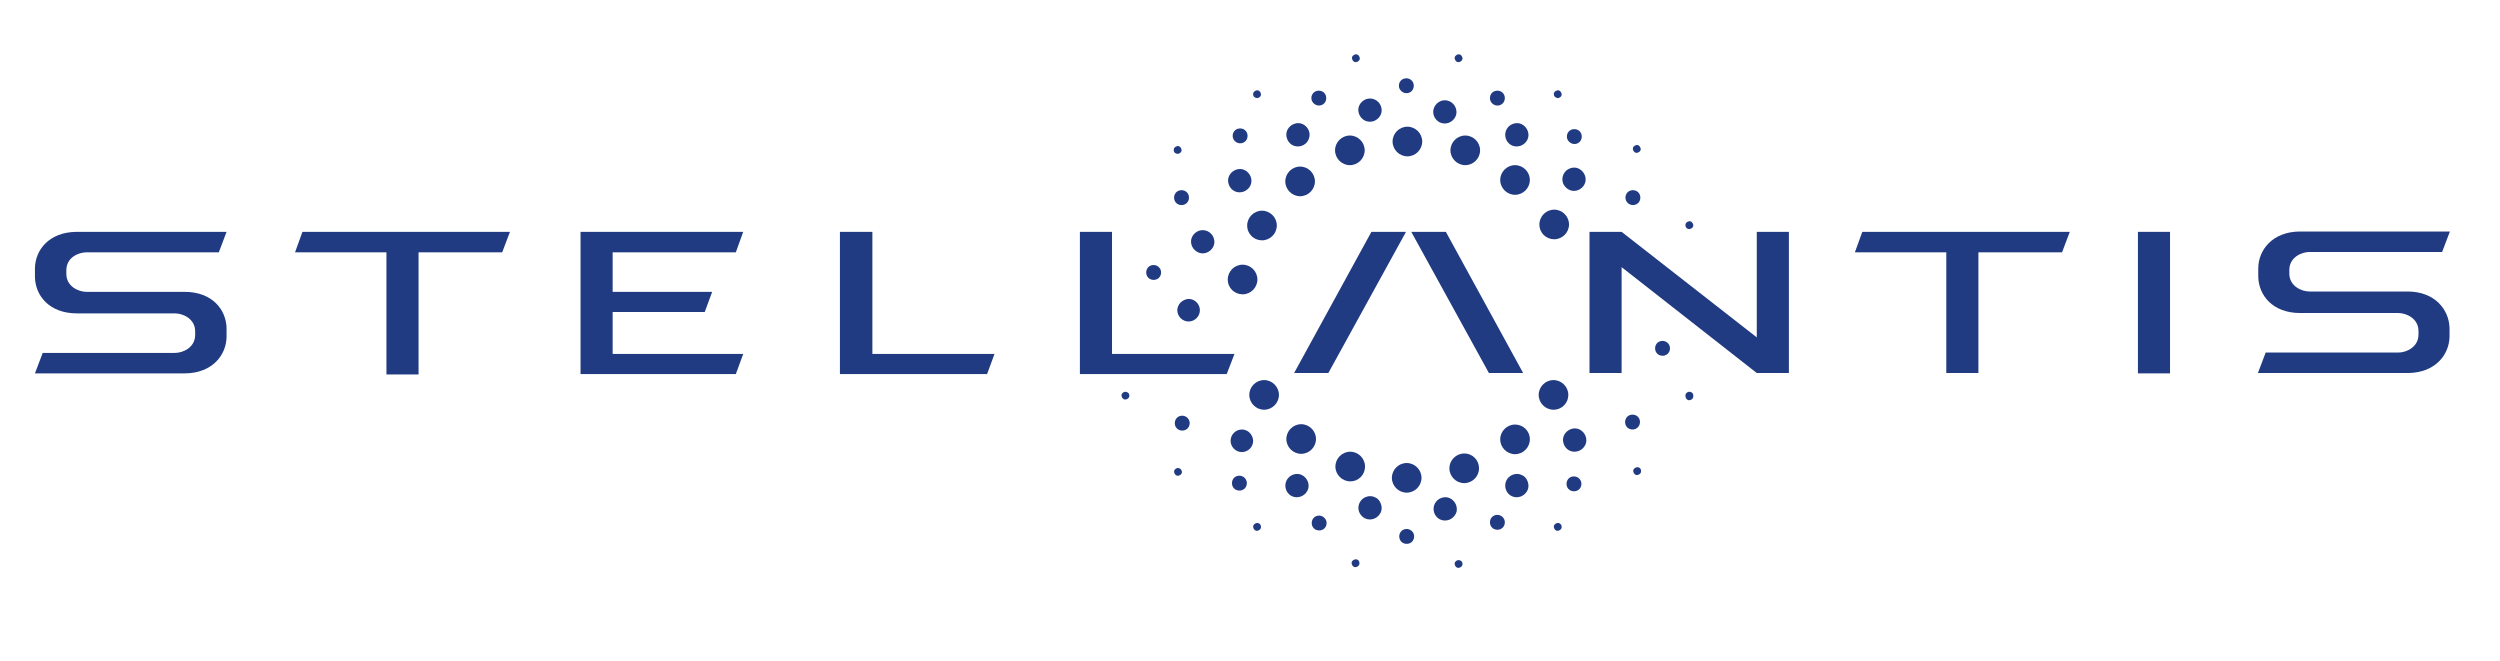 <?xml version="1.0" encoding="utf-8"?>
<!-- Generator: Adobe Illustrator 24.3.0, SVG Export Plug-In . SVG Version: 6.00 Build 0)  -->
<svg version="1.1" id="Capa_1" xmlns="http://www.w3.org/2000/svg" xmlns:xlink="http://www.w3.org/1999/xlink" x="0px" y="0px"
	 viewBox="0 0 708.4 187.4" style="enable-background:new 0 0 708.4 187.4;" xml:space="preserve">
<style type="text/css">
	.st0{fill:#213B82;}
</style>
<g>
	<g>
		<polygon class="st0" points="315.1,65.7 306,65.7 306,100.3 306,105.7 306,106 347.6,106 349.8,100.3 315.1,100.3 		"/>
		<polygon class="st0" points="497.8,95.6 459.5,65.7 450.4,65.7 450.4,105.7 459.5,105.7 459.5,75.7 497.8,105.7 506.9,105.7 
			506.9,65.7 497.8,65.7 		"/>
		<polygon class="st0" points="366.7,105.7 376.4,105.7 398.4,65.7 388.6,65.7 		"/>
		<polygon class="st0" points="247.2,65.7 238,65.7 238,100.3 238,105.7 238,106 279.7,106 281.8,100.3 247.2,100.3 		"/>
		<polygon class="st0" points="208.5,71.5 210.6,65.7 173.6,65.7 164.5,65.7 164.5,71.5 164.5,100.3 164.5,105.7 164.5,106 
			208.5,106 210.6,100.3 173.6,100.3 173.6,88.4 199.7,88.4 201.8,82.7 173.6,82.7 173.6,71.5 		"/>
		<polygon class="st0" points="83.6,71.5 109.5,71.5 109.5,106.1 118.6,106.1 118.6,71.5 142.3,71.5 144.5,65.7 85.7,65.7 		"/>
		<rect x="605.8" y="65.7" class="st0" width="9.1" height="40.1"/>
		<polygon class="st0" points="525.6,71.5 551.5,71.5 551.5,105.7 560.6,105.7 560.6,71.5 584.3,71.5 586.5,65.7 527.7,65.7 		"/>
		<polygon class="st0" points="399.9,65.7 421.9,105.7 431.6,105.7 409.7,65.7 		"/>
		<path class="st0" d="M24.5,71.5H62l2.2-5.8H21.6C13.9,65.8,10,70.8,9.9,76v2.5c0.1,5.2,4,10.3,11.9,10.3h27.8
			c2.2,0,5.7,1.5,5.7,5.1v1c0,3.6-3.5,5.1-5.7,5.1H12.1l-2.2,5.8h42.6c7.7-0.1,11.6-5.2,11.7-10.3V93c-0.1-5.2-4-10.3-11.9-10.3
			H24.5c-2.2,0-5.7-1.5-5.7-5.1v-1C18.8,72.9,22.3,71.5,24.5,71.5"/>
		<path class="st0" d="M682.2,82.6h-27.8c-2.2,0-5.7-1.5-5.7-5.1v-1c0-3.6,3.5-5.1,5.7-5.1h37.6l2.2-5.8h-42.6
			c-7.7,0.1-11.6,5.2-11.7,10.3v2.5c0.1,5.2,4,10.3,11.9,10.3h27.8c2.2,0,5.7,1.5,5.7,5.1v1c0,3.6-3.5,5.1-5.7,5.1h-37.6l-2.2,5.8
			h42.6c7.7-0.1,11.6-5.2,11.7-10.3V93C694,87.8,690,82.6,682.2,82.6"/>
		<path class="st0" d="M326.7,75.1c-1.2,0.1-2,1.1-1.9,2.3c0.1,1.2,1.1,2,2.3,1.9c1.2-0.1,2-1.1,1.9-2.3
			C328.9,75.9,327.9,75,326.7,75.1"/>
		<path class="st0" d="M334.8,117.8c-1.2,0.1-2,1.1-1.9,2.3c0.1,1.2,1.1,2,2.3,1.9c1.2-0.1,2-1.1,1.9-2.3
			C337,118.6,336,117.7,334.8,117.8"/>
		<path class="st0" d="M332.7,56.2c0.1,1.2,1.1,2,2.3,1.9c1.2-0.1,2-1.1,1.9-2.3c-0.1-1.2-1.1-2-2.3-1.9
			C333.4,54,332.6,55,332.7,56.2"/>
		<path class="st0" d="M351.6,40.6c1.2-0.1,2-1.1,1.9-2.3c-0.1-1.2-1.1-2-2.3-1.9c-1.2,0.1-2,1.1-1.9,2.3
			C349.4,39.8,350.4,40.7,351.6,40.6"/>
		<path class="st0" d="M373.9,29.9c1.2-0.1,2-1.1,1.9-2.3c-0.1-1.2-1.1-2-2.3-1.9c-1.2,0.1-2,1.1-1.9,2.3
			C371.7,29.1,372.8,30,373.9,29.9"/>
		<path class="st0" d="M398.7,26.4c1.2-0.1,2-1.1,1.9-2.3c-0.1-1.2-1.1-2-2.3-1.9c-1.2,0.1-2,1.1-1.9,2.3
			C396.5,25.6,397.6,26.5,398.7,26.4"/>
		<path class="st0" d="M424.5,29.9c1.2-0.1,2-1.1,1.9-2.3c-0.1-1.2-1.1-2-2.3-1.9c-1.2,0.1-2,1.1-1.9,2.3
			C422.3,29.1,423.3,30,424.5,29.9"/>
		<path class="st0" d="M446.3,40.8c1.2-0.1,2-1.1,1.9-2.3c-0.1-1.2-1.1-2-2.3-1.9c-1.2,0.1-2,1.1-1.9,2.3
			C444.1,40,445.2,40.9,446.3,40.8"/>
		<path class="st0" d="M462.9,58.1c1.2-0.1,2-1.1,1.9-2.3c-0.1-1.2-1.1-2-2.3-1.9c-1.2,0.1-2,1.1-1.9,2.3
			C460.7,57.3,461.7,58.2,462.9,58.1"/>
		<path class="st0" d="M470.9,96.6c-1.2,0.1-2,1.1-1.9,2.3c0.1,1.2,1.1,2,2.3,1.9c1.2-0.1,2-1.1,1.9-2.3
			C473.1,97.4,472.1,96.5,470.9,96.6"/>
		<path class="st0" d="M464.7,119.4c-0.1-1.2-1.1-2-2.3-1.9c-1.2,0.1-2,1.1-1.9,2.3c0.1,1.2,1.1,2,2.3,1.9
			C463.9,121.6,464.8,120.6,464.7,119.4"/>
		<path class="st0" d="M445.8,135c-1.2,0.1-2,1.1-1.9,2.3c0.1,1.2,1.1,2,2.3,1.9c1.2-0.1,2-1.1,1.9-2.3
			C448,135.8,447,134.9,445.8,135"/>
		<path class="st0" d="M424.1,145.9c-1.2,0.1-2,1.1-1.9,2.3c0.1,1.2,1.1,2,2.3,1.9c1.2-0.1,2-1.1,1.9-2.3
			C426.3,146.7,425.3,145.8,424.1,145.9"/>
		<path class="st0" d="M398.4,149.9c-1.2,0.1-2,1.1-1.9,2.3c0.1,1.2,1.1,2,2.3,1.9c1.2-0.1,2-1.1,1.9-2.3
			C400.6,150.6,399.5,149.8,398.4,149.9"/>
		<path class="st0" d="M373.6,146.1c-1.2,0.1-2,1.1-1.9,2.3c0.1,1.2,1.1,2,2.3,1.9c1.2-0.1,2-1.1,1.9-2.3
			C375.8,146.9,374.7,146,373.6,146.1"/>
		<path class="st0" d="M351,134.8c-1.2,0.1-2,1.1-1.9,2.3c0.1,1.2,1.1,2,2.3,1.9c1.2-0.1,2-1.1,1.9-2.3
			C353.2,135.6,352.2,134.7,351,134.8"/>
		<path class="st0" d="M313.3,86.7c-0.6,0.1-1.1,0.6-1,1.2c0.1,0.6,0.6,1.1,1.2,1c0.6-0.1,1.1-0.6,1-1.2
			C314.5,87.1,314,86.6,313.3,86.7"/>
		<path class="st0" d="M318.8,111c-0.6,0.1-1.1,0.6-1,1.2c0.1,0.6,0.6,1.1,1.2,1c0.6-0.1,1.1-0.6,1-1.2
			C320,111.4,319.4,111,318.8,111"/>
		<path class="st0" d="M333.7,132.6c-0.6,0.1-1.1,0.6-1,1.2c0.1,0.6,0.6,1.1,1.2,1c0.6-0.1,1.1-0.6,1-1.2
			C334.8,133,334.3,132.6,333.7,132.6"/>
		<path class="st0" d="M356.1,148.2c-0.6,0.1-1.1,0.6-1,1.2c0.1,0.6,0.6,1.1,1.2,1c0.6-0.1,1.1-0.6,1-1.2
			C357.3,148.6,356.7,148.1,356.1,148.2"/>
		<path class="st0" d="M333.8,43.6c0.6-0.1,1.1-0.6,1-1.2c-0.1-0.6-0.6-1.1-1.2-1c-0.6,0.1-1.1,0.6-1,1.2
			C332.6,43.2,333.1,43.6,333.8,43.6"/>
		<path class="st0" d="M356.3,27.8c0.6-0.1,1.1-0.6,1-1.2c-0.1-0.6-0.6-1.1-1.2-1c-0.6,0.1-1.1,0.6-1,1.2
			C355.1,27.4,355.7,27.8,356.3,27.8"/>
		<path class="st0" d="M478.6,111c-0.6,0.1-1.1,0.6-1,1.2c0,0,0,0,0,0c0,0.1,0,0.1,0,0.2c0.1,0.6,0.6,1.1,1.2,1
			c0.6-0.1,1.1-0.6,1-1.2c0,0,0,0,0,0c0-0.1,0-0.1,0-0.2C479.8,111.4,479.3,111,478.6,111"/>
		<path class="st0" d="M484.1,87c-0.6,0.1-1.1,0.6-1,1.2c0.1,0.6,0.6,1.1,1.2,1c0.6-0.1,1.1-0.6,1-1.2C485.2,87.4,484.7,87,484.1,87
			"/>
		<path class="st0" d="M478.8,64.9c0.6-0.1,1.1-0.6,1-1.2c-0.1-0.6-0.6-1.1-1.2-1c-0.6,0.1-1.1,0.6-1,1.2
			C477.6,64.5,478.2,65,478.8,64.9"/>
		<path class="st0" d="M463.9,43.3c0.6-0.1,1.1-0.6,1-1.2c-0.1-0.6-0.6-1.1-1.2-1c-0.6,0.1-1.1,0.6-1,1.2
			C462.8,42.9,463.3,43.4,463.9,43.3"/>
		<path class="st0" d="M441.5,27.8c0.6-0.1,1.1-0.6,1-1.2c-0.1-0.6-0.6-1.1-1.2-1c-0.6,0.1-1.1,0.6-1,1.2
			C440.3,27.3,440.9,27.8,441.5,27.8"/>
		<path class="st0" d="M413.4,17.6c0.6-0.1,1.1-0.6,1-1.2c-0.1-0.6-0.6-1.1-1.2-1c-0.6,0.1-1.1,0.6-1,1.2
			C412.3,17.2,412.8,17.7,413.4,17.6"/>
		<path class="st0" d="M384.3,17.6c0.6-0.1,1.1-0.6,1-1.2c-0.1-0.6-0.6-1.1-1.2-1s-1.1,0.6-1,1.2C383.2,17.2,383.7,17.7,384.3,17.6"
			/>
		<path class="st0" d="M463.8,132.4c-0.6,0.1-1.1,0.6-1,1.2c0.1,0.6,0.6,1.1,1.2,1c0.6-0.1,1.1-0.6,1-1.2
			C465,132.8,464.5,132.3,463.8,132.4"/>
		<path class="st0" d="M441.3,148.2c-0.6,0.1-1.1,0.6-1,1.2c0.1,0.6,0.6,1.1,1.2,1c0.6-0.1,1.1-0.6,1-1.2
			C442.5,148.6,441.9,148.1,441.3,148.2"/>
		<path class="st0" d="M413.2,158.7c-0.6,0.1-1.1,0.6-1,1.2c0.1,0.6,0.6,1.1,1.2,1c0.6-0.1,1.1-0.6,1-1.2
			C414.4,159.1,413.9,158.7,413.2,158.7"/>
		<path class="st0" d="M384,158.5c-0.6,0.1-1.1,0.6-1,1.2c0.1,0.6,0.6,1.1,1.2,1c0.6-0.1,1.1-0.6,1-1.2
			C385.2,158.9,384.7,158.4,384,158.5"/>
		<path class="st0" d="M447.6,121.7c-0.8-0.4-1.7-0.4-2.5-0.1c-0.8,0.3-1.5,0.9-1.9,1.7c-0.4,0.8-0.4,1.7-0.1,2.5
			c0.5,1.4,1.7,2.2,3.1,2.2c0.4,0,0.7-0.1,1.1-0.2c0.8-0.3,1.5-0.9,1.9-1.7c0.4-0.8,0.4-1.7,0.1-2.5
			C449,122.8,448.4,122.1,447.6,121.7"/>
		<path class="st0" d="M431.2,134.6c-0.8-0.4-1.7-0.4-2.5-0.1c-1.7,0.6-2.6,2.5-2,4.2c0.5,1.4,1.7,2.2,3.1,2.2
			c0.4,0,0.7-0.1,1.1-0.2c0.8-0.3,1.5-0.9,1.9-1.7c0.4-0.8,0.4-1.7,0.1-2.5C432.6,135.6,432,134.9,431.2,134.6"/>
		<path class="st0" d="M412.6,143.1c-0.3-0.8-0.9-1.5-1.7-1.9c-0.8-0.4-1.7-0.4-2.5-0.1c-1.7,0.6-2.6,2.5-2,4.2
			c0.5,1.4,1.7,2.2,3.1,2.2c0.4,0,0.7-0.1,1.1-0.2c0.8-0.3,1.5-0.9,1.9-1.7C412.9,144.9,412.9,144,412.6,143.1"/>
		<path class="st0" d="M389.6,140.9c-0.8-0.4-1.7-0.4-2.5-0.1c-1.7,0.6-2.6,2.5-2,4.2c0.3,0.8,0.9,1.5,1.7,1.9
			c0.5,0.2,0.9,0.3,1.4,0.3c0.4,0,0.7-0.1,1.1-0.2c0.8-0.3,1.5-0.9,1.9-1.7c0.4-0.8,0.4-1.7,0.1-2.5
			C391,141.9,390.4,141.2,389.6,140.9"/>
		<path class="st0" d="M368.9,134.6c-0.8-0.4-1.7-0.4-2.5-0.1c-1.7,0.6-2.6,2.5-2,4.2c0.5,1.4,1.7,2.2,3.1,2.2
			c0.4,0,0.7-0.1,1.1-0.2c0.8-0.3,1.5-0.9,1.9-1.7c0.4-0.8,0.4-1.7,0.1-2.5C370.3,135.7,369.7,135,368.9,134.6"/>
		<path class="st0" d="M340.8,71.8c0.4,0,0.7-0.1,1.1-0.2c0.8-0.3,1.5-0.9,1.9-1.7c0.4-0.8,0.4-1.7,0.1-2.5c-0.6-1.7-2.5-2.6-4.2-2
			c-0.8,0.3-1.5,0.9-1.9,1.7c-0.4,0.8-0.4,1.7-0.1,2.5C338.2,70.9,339.5,71.8,340.8,71.8"/>
		<path class="st0" d="M351.3,54.5c0.4,0,0.7-0.1,1.1-0.2c0.8-0.3,1.5-0.9,1.9-1.7c0.4-0.8,0.4-1.7,0.1-2.5
			c-0.3-0.8-0.9-1.5-1.7-1.9c-0.8-0.4-1.7-0.4-2.5-0.1c-0.8,0.3-1.5,0.9-1.9,1.7c-0.4,0.8-0.4,1.7-0.1,2.5
			C348.7,53.7,349.9,54.5,351.3,54.5"/>
		<path class="st0" d="M367.8,41.5c0.4,0,0.7-0.1,1.1-0.2c1.7-0.6,2.6-2.5,2-4.2c-0.3-0.8-0.9-1.5-1.7-1.9c-0.8-0.4-1.7-0.4-2.5-0.1
			c-0.8,0.3-1.5,0.9-1.9,1.7c-0.4,0.8-0.4,1.7-0.1,2.5C365.2,40.7,366.4,41.5,367.8,41.5"/>
		<path class="st0" d="M385.1,32.3c0.3,0.8,0.9,1.5,1.7,1.9c0.5,0.2,0.9,0.3,1.4,0.3c0.4,0,0.7-0.1,1.1-0.2c0.8-0.3,1.5-0.9,1.9-1.7
			c0.4-0.8,0.4-1.7,0.1-2.5c-0.6-1.7-2.5-2.6-4.2-2c-0.8,0.3-1.5,0.9-1.9,1.7C384.8,30.6,384.8,31.5,385.1,32.3"/>
		<path class="st0" d="M406.3,32.8c0.3,0.8,0.9,1.5,1.7,1.9c0.5,0.2,0.9,0.3,1.4,0.3c0.4,0,0.7-0.1,1.1-0.2c0.8-0.3,1.5-0.9,1.9-1.7
			c0.4-0.8,0.4-1.7,0.1-2.5c-0.6-1.7-2.5-2.6-4.2-2C406.6,29.3,405.7,31.1,406.3,32.8z"/>
		<path class="st0" d="M426.7,39.3c0.5,1.4,1.7,2.2,3.1,2.2c0.4,0,0.7-0.1,1.1-0.2c0.8-0.3,1.5-0.9,1.9-1.7c0.4-0.8,0.4-1.7,0.1-2.5
			c-0.3-0.8-0.9-1.5-1.7-1.9c-0.8-0.4-1.7-0.4-2.5-0.1C427,35.7,426.1,37.6,426.7,39.3z"/>
		<path class="st0" d="M446,54.1c0.4,0,0.7-0.1,1.1-0.2c0.8-0.3,1.5-0.9,1.9-1.7c0.4-0.8,0.4-1.7,0.1-2.5c-0.3-0.8-0.9-1.5-1.7-1.9
			c-0.8-0.4-1.7-0.4-2.5-0.1c-1.7,0.6-2.6,2.5-2,4.2C443.4,53.2,444.7,54.1,446,54.1"/>
		<path class="st0" d="M333.6,87.9c0,1.7,1.4,3.2,3.2,3.2c1.7,0,3.2-1.4,3.2-3.2c0-1.7-1.4-3.2-3.2-3.2
			C335.1,84.8,333.6,86.2,333.6,87.9"/>
		<path class="st0" d="M351.9,121.7c-1.7,0-3.2,1.4-3.2,3.2c0,1.7,1.4,3.2,3.2,3.2c1.7,0,3.2-1.4,3.2-3.2
			C355,123.1,353.6,121.7,351.9,121.7"/>
		<path class="st0" d="M358.2,107.7c-2.3,0-4.2,1.9-4.2,4.2c0,2.3,1.9,4.2,4.2,4.2c2.3,0,4.2-1.9,4.2-4.2
			C362.4,109.6,360.5,107.7,358.2,107.7"/>
		<path class="st0" d="M368.7,120.2c-2.3,0-4.2,1.9-4.2,4.2c0,2.3,1.9,4.2,4.2,4.2c2.3,0,4.2-1.9,4.2-4.2
			C372.9,122.1,371,120.2,368.7,120.2"/>
		<path class="st0" d="M352.1,83.4c2.3,0,4.2-1.9,4.2-4.2c0-2.3-1.9-4.2-4.2-4.2c-2.3,0-4.2,1.9-4.2,4.2
			C347.9,81.6,349.8,83.4,352.1,83.4"/>
		<path class="st0" d="M357.6,68.1c2.3,0,4.2-1.9,4.2-4.2c0-2.3-1.9-4.2-4.2-4.2c-2.3,0-4.2,1.9-4.2,4.2
			C353.4,66.3,355.3,68.1,357.6,68.1"/>
		<path class="st0" d="M368.4,55.6c2.3,0,4.2-1.9,4.2-4.2c0-2.3-1.9-4.2-4.2-4.2c-2.3,0-4.2,1.9-4.2,4.2
			C364.2,53.7,366.1,55.6,368.4,55.6"/>
		<path class="st0" d="M382.5,46.8c2.3,0,4.2-1.9,4.2-4.2c0-2.3-1.9-4.2-4.2-4.2c-2.3,0-4.2,1.9-4.2,4.2
			C378.3,44.9,380.2,46.8,382.5,46.8"/>
		<path class="st0" d="M398.8,35.9c-2.3,0-4.2,1.9-4.2,4.2s1.9,4.2,4.2,4.2c2.3,0,4.2-1.9,4.2-4.2S401.1,35.9,398.8,35.9"/>
		<path class="st0" d="M415.2,38.4c-2.3,0-4.2,1.9-4.2,4.2c0,2.3,1.9,4.2,4.2,4.2c2.3,0,4.2-1.9,4.2-4.2
			C419.4,40.3,417.5,38.4,415.2,38.4"/>
		<path class="st0" d="M429.3,46.8c-2.3,0-4.2,1.9-4.2,4.2c0,2.3,1.9,4.2,4.2,4.2c2.3,0,4.2-1.9,4.2-4.2
			C433.5,48.7,431.6,46.8,429.3,46.8"/>
		<path class="st0" d="M440.4,67.8c2.3,0,4.2-1.9,4.2-4.2c0-2.3-1.9-4.2-4.2-4.2c-2.3,0-4.2,1.9-4.2,4.2
			C436.2,66,438.1,67.8,440.4,67.8"/>
		<path class="st0" d="M444.4,111.9c0-2.3-1.9-4.2-4.2-4.2c-2.3,0-4.2,1.9-4.2,4.2c0,2.3,1.9,4.2,4.2,4.2
			C442.6,116.1,444.4,114.2,444.4,111.9"/>
		<path class="st0" d="M429.3,120.3c-2.3,0-4.2,1.9-4.2,4.2c0,2.3,1.9,4.2,4.2,4.2c2.3,0,4.2-1.9,4.2-4.2
			C433.5,122.1,431.6,120.3,429.3,120.3"/>
		<path class="st0" d="M414.9,128.5c-2.3,0-4.2,1.9-4.2,4.2s1.9,4.2,4.2,4.2c2.3,0,4.2-1.9,4.2-4.2S417.3,128.5,414.9,128.5"/>
		<path class="st0" d="M398.6,131.2c-2.3,0-4.2,1.9-4.2,4.2c0,2.3,1.9,4.2,4.2,4.2c2.3,0,4.2-1.9,4.2-4.2
			C402.8,133.1,400.9,131.2,398.6,131.2"/>
		<path class="st0" d="M386.8,132.2c0-2.3-1.9-4.2-4.2-4.2c-2.3,0-4.2,1.9-4.2,4.2c0,2.3,1.9,4.2,4.2,4.2
			C385,136.4,386.8,134.5,386.8,132.2"/>
	</g>
</g>
</svg>
